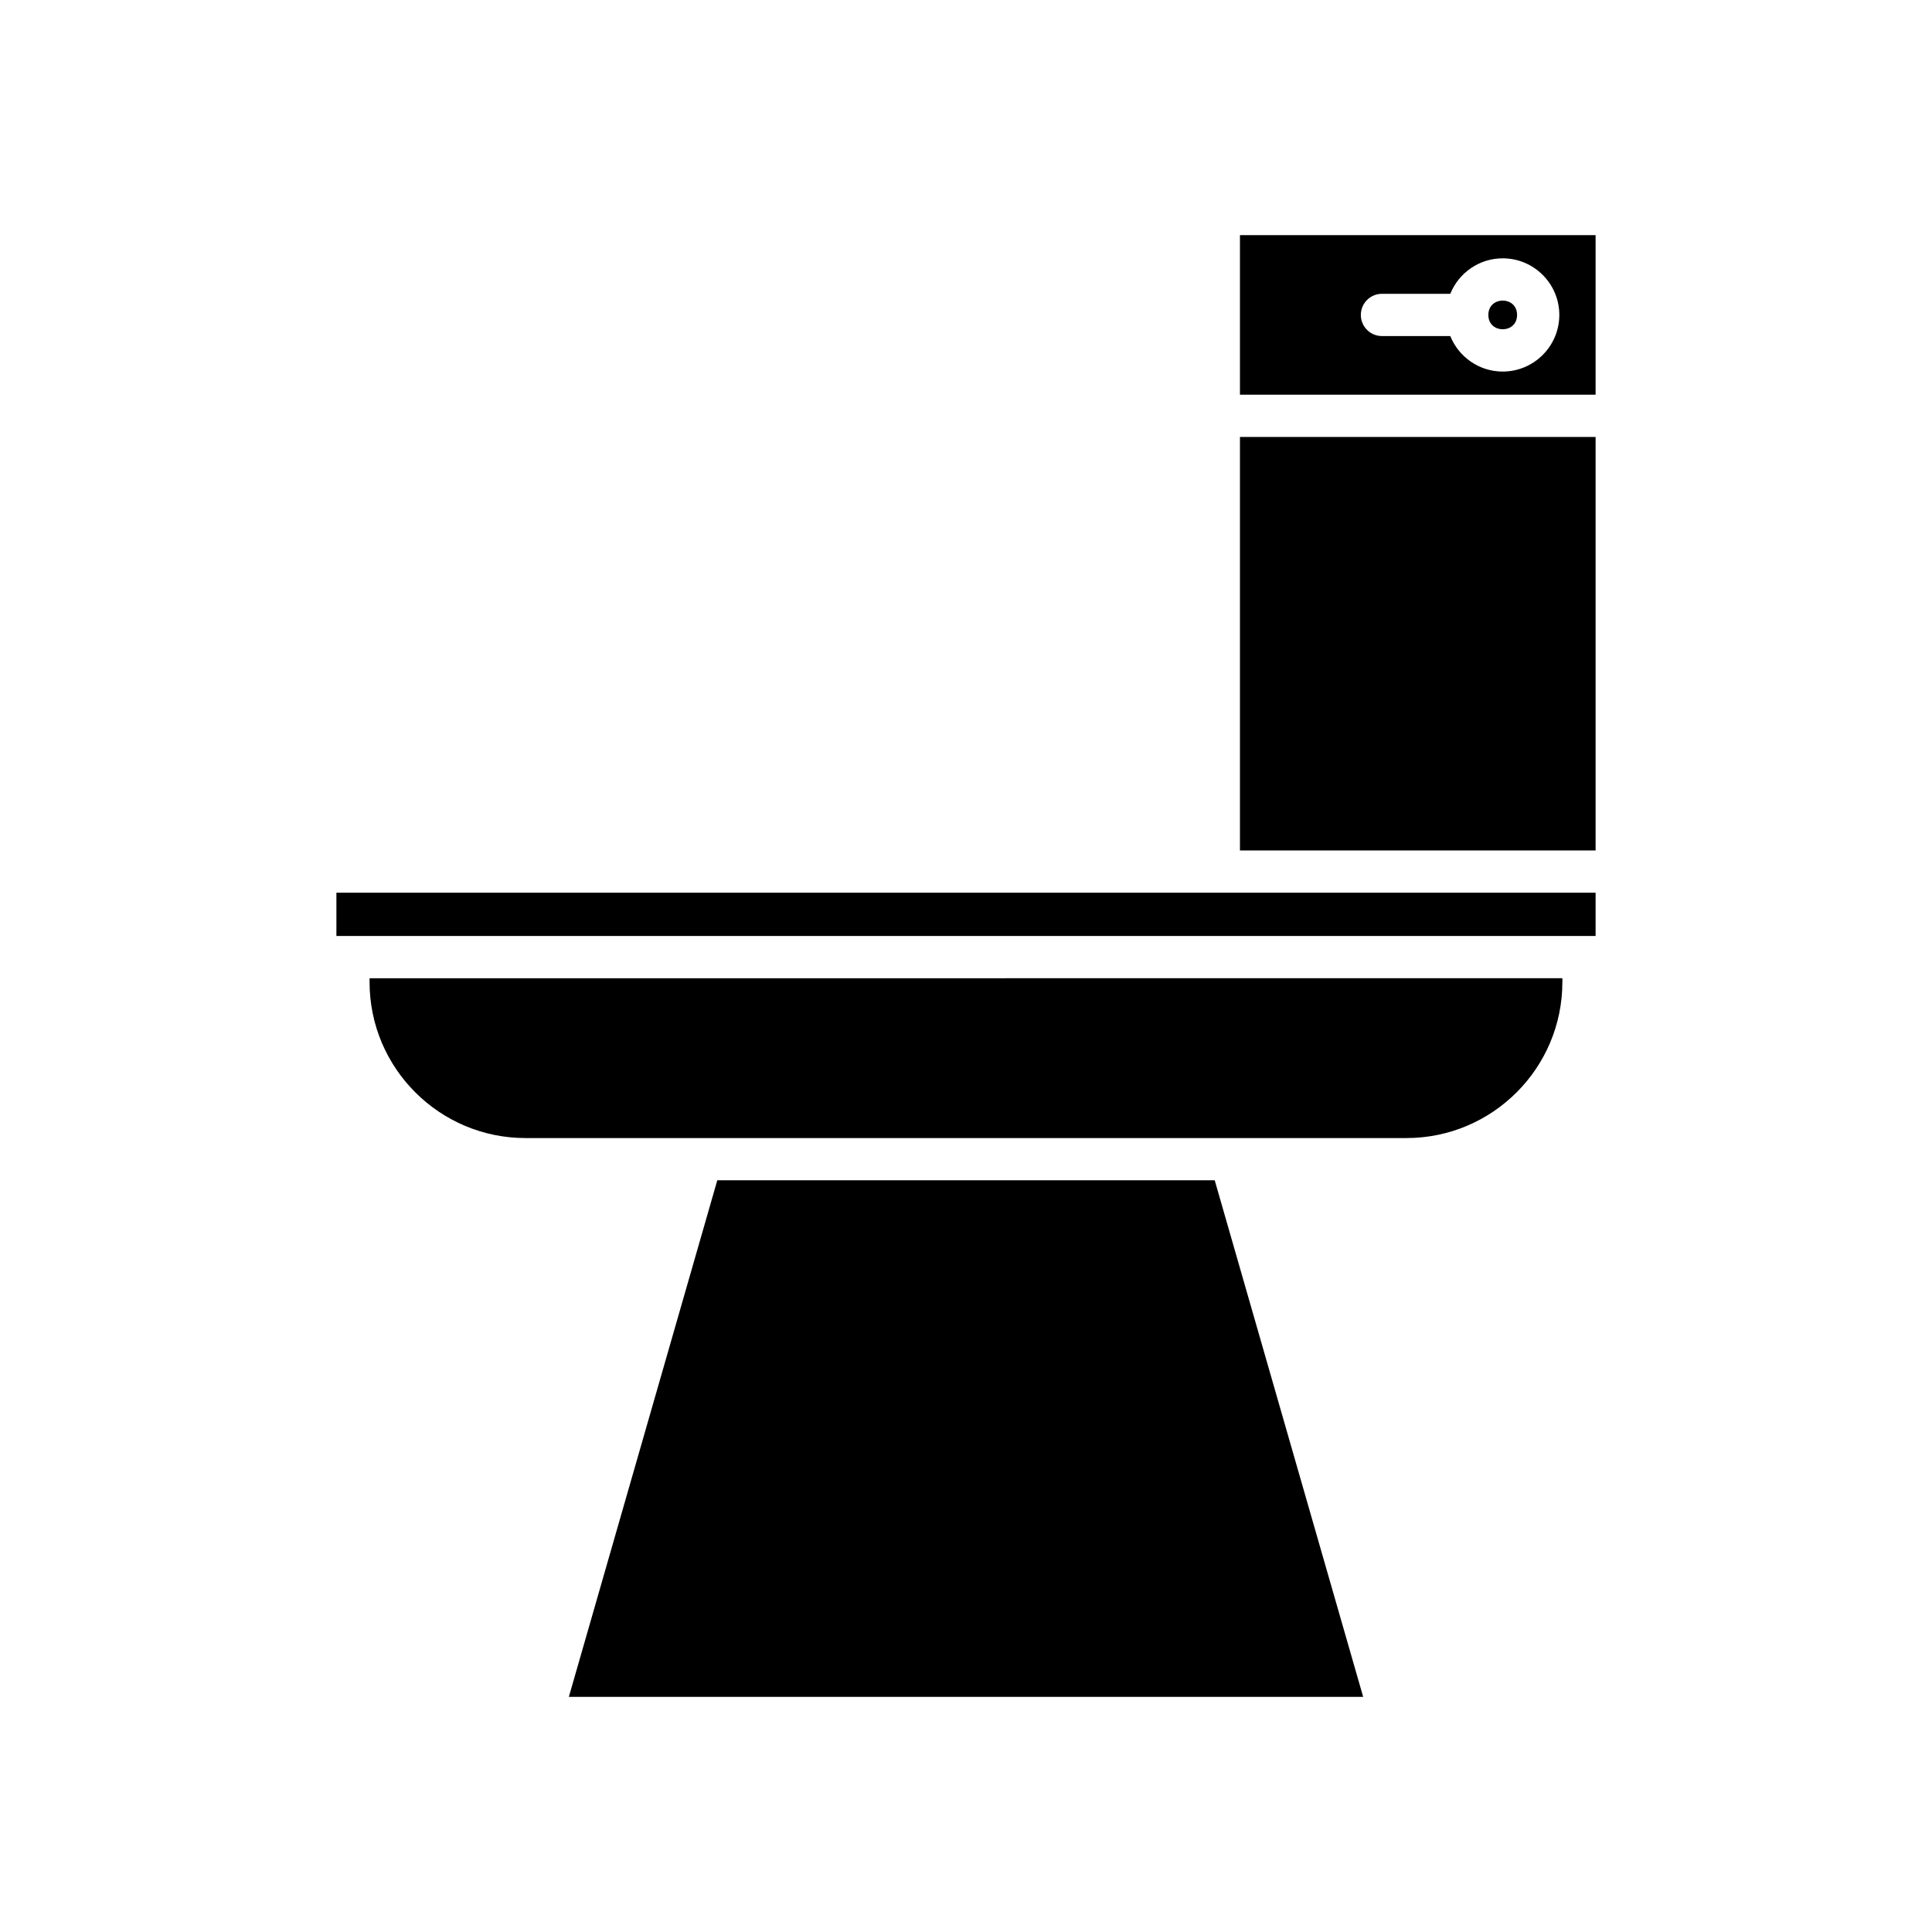 <?xml version="1.0" encoding="UTF-8"?>
<!-- Uploaded to: SVG Repo, www.svgrepo.com, Generator: SVG Repo Mixer Tools -->
<svg fill="#000000" width="800px" height="800px" version="1.1" viewBox="144 144 512 512" xmlns="http://www.w3.org/2000/svg">
 <g>
  <path d="m472.6 259.8h94.25v109.58h-94.25z"/>
  <path d="m233.15 380.58h333.7v11.465h-333.7z"/>
  <path d="m334.09 456.79-39.336 136.89h210.5l-39.34-136.89z"/>
  <path d="m558.05 404.28v-1.039l-316.11 0.004v1.039c0 22.781 18.531 41.312 41.316 41.312h233.47c22.785-0.004 41.316-18.535 41.316-41.316z"/>
  <path d="m546.04 227.46c0 5.074-7.609 5.074-7.609 0 0-5.074 7.609-5.074 7.609 0"/>
  <path d="m566.85 206.32h-94.25v42.285h94.25zm-24.617 36.145c-6.293 0-11.668-3.902-13.895-9.406h-18.102c-3.094 0-5.598-2.504-5.598-5.598s2.504-5.598 5.598-5.598h18.105c2.227-5.5 7.602-9.402 13.895-9.402 8.27 0 15 6.731 15 15-0.004 8.277-6.731 15.004-15.004 15.004z"/>
 </g>
</svg>
